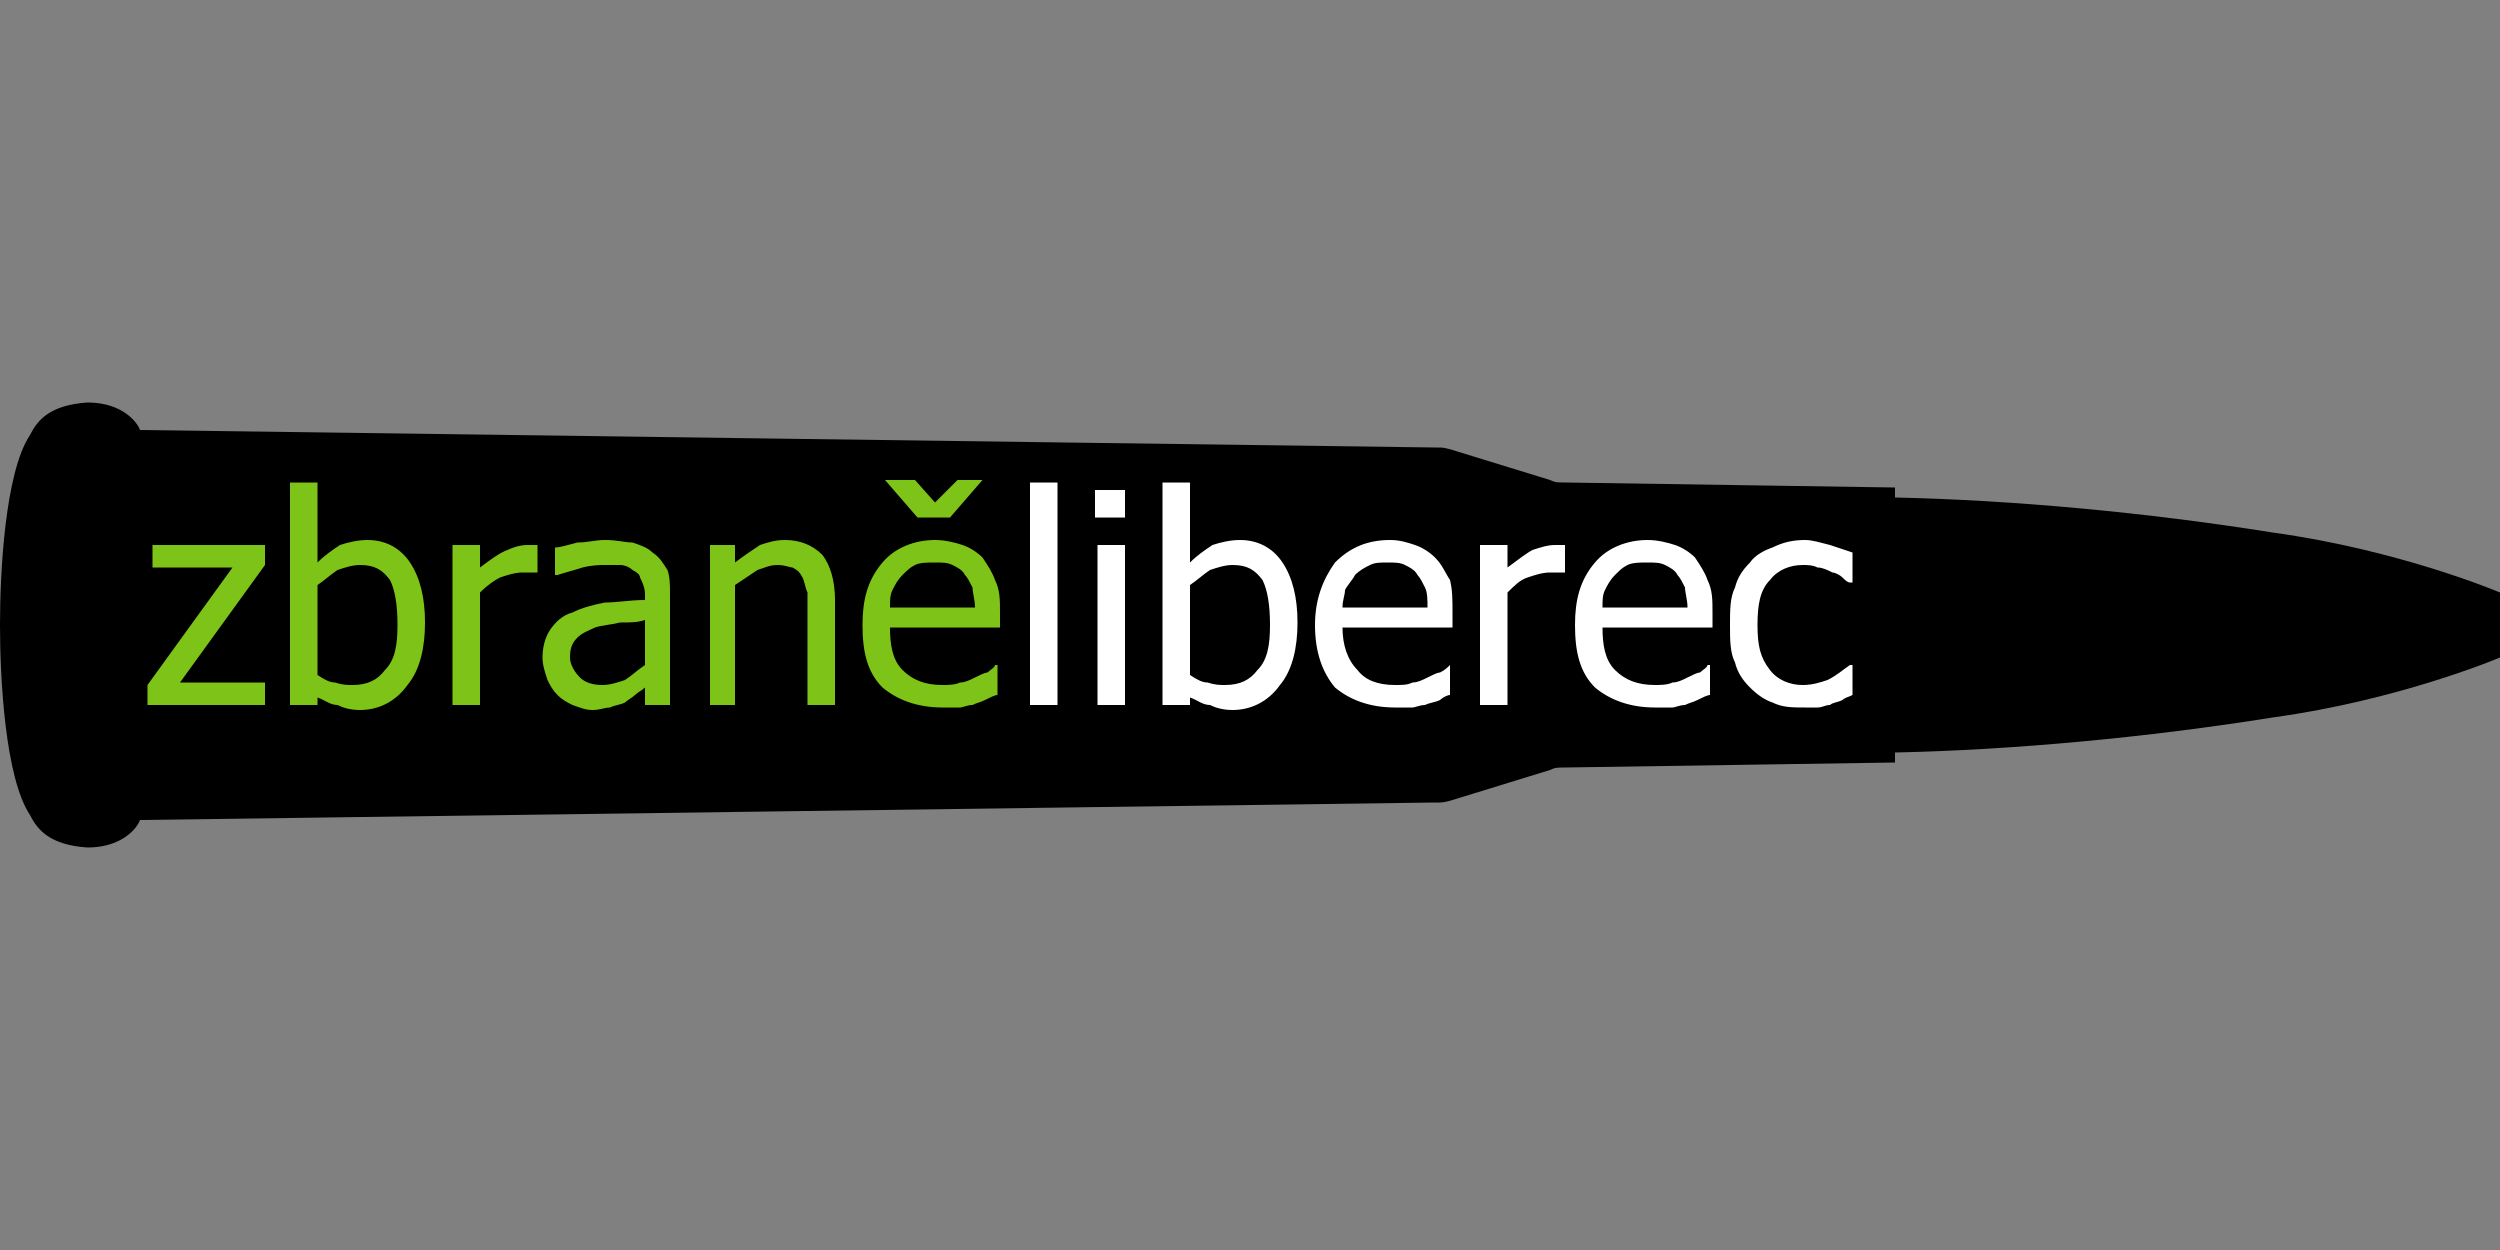 <?xml version="1.0" encoding="UTF-8"?>
<!DOCTYPE svg PUBLIC "-//W3C//DTD SVG 1.1//EN" "http://www.w3.org/Graphics/SVG/1.1/DTD/svg11.dtd">
<!-- Creator: CorelDRAW X8 -->
<svg xmlns="http://www.w3.org/2000/svg" xml:space="preserve" width="1000px" height="500px" version="1.1" style="shape-rendering:geometricPrecision; text-rendering:geometricPrecision; image-rendering:optimizeQuality; fill-rule:evenodd; clip-rule:evenodd"
viewBox="0 0 1000 500"
 xmlns:xlink="http://www.w3.org/1999/xlink">
 <rect x="0" y="0" width="1000" height="500" fill="#808080" stroke="none"/>
 <defs>
  <style type="text/css">
   <![CDATA[
    .fil0 {fill:black}
    .fil1 {fill:#7EC317;fill-rule:nonzero}
    .fil2 {fill:white;fill-rule:nonzero}
   ]]>
  </style>
 </defs>
 <g id="Vrstva_x0020_1">
  <g id="_932759520">
   <path class="fil0" d="M1000 237c0,0 -40,-17 -91,-24 -50,-8 -104,-13 -151,-14l0 -4 -132 -2c-3,0 -4,0 -6,-1l-39 -12c0,0 -3,-1 -5,-1l-2 0 -518 -7c-1,-3 -7,-11 -21,-11 -15,1 -20,7 -23,13 -10,15 -12,55 -12,76 0,21 2,61 12,76 3,6 8,12 23,13 14,0 20,-8 21,-11l518 -7 2 0c2,0 5,-1 5,-1l39 -12c2,-1 3,-1 6,-1l132 -2 0 -4c47,-1 101,-6 151,-14 51,-7 91,-24 91,-24 0,-9 0,-17 0,-26z"/>
   <path class="fil1" d="M106 282l-47 0 0 -8 34 -47 -32 0 0 -9 45 0 0 8 -34 47 34 0 0 9zm53 -32c0,-8 -1,-14 -3,-18 -3,-4 -6,-6 -12,-6 -3,0 -6,1 -9,2 -3,2 -5,4 -8,6l0 36c3,2 5,3 7,3 3,1 5,1 7,1 6,0 10,-2 13,-6 4,-4 5,-10 5,-18zm11 -1c0,10 -2,19 -7,25 -5,7 -12,10 -19,10 -4,0 -7,-1 -9,-2 -3,0 -5,-2 -8,-3l0 3 -11 0 0 -89 11 0 0 32c3,-3 6,-5 9,-7 3,-1 7,-2 11,-2 7,0 13,3 17,9 4,6 6,14 6,24zm45 -20l0 0c-1,0 -2,0 -3,0 -1,0 -2,0 -3,0 -3,0 -6,1 -9,2 -2,1 -5,3 -8,6l0 45 -11 0 0 -64 11 0 0 9c4,-3 8,-6 11,-7 2,-1 5,-2 8,-2 1,0 2,0 3,0 0,0 1,0 1,0l0 11zm43 37l0 -18c-3,1 -6,1 -10,1 -4,1 -7,1 -10,2 -2,1 -5,2 -7,4 -2,2 -3,4 -3,8 0,3 2,6 4,8 2,2 5,3 9,3 3,0 6,-1 9,-2 3,-2 5,-4 8,-6zm0 9c-1,1 -3,2 -4,3 -1,1 -3,2 -4,3 -2,1 -4,1 -6,2 -2,0 -4,1 -7,1 -3,0 -5,-1 -8,-2 -2,-1 -4,-2 -6,-4 -2,-2 -3,-4 -4,-6 -1,-3 -2,-6 -2,-9 0,-4 1,-8 3,-11 2,-3 5,-6 9,-7 4,-2 8,-3 13,-4 5,0 10,-1 16,-1l0 -2c0,-3 -1,-5 -2,-7 0,-1 -1,-2 -3,-3 -1,-1 -3,-2 -5,-2 -2,0 -4,0 -6,0 -2,0 -5,0 -9,1 -3,1 -7,2 -10,3l-1 0 0 -11c2,0 5,-1 9,-2 4,0 7,-1 11,-1 5,0 8,1 11,1 3,1 6,2 8,4 3,2 4,4 6,7 1,3 1,6 1,10l0 44 -10 0 0 -7zm76 7l-11 0 0 -37c0,-3 0,-5 0,-8 -1,-2 -1,-4 -2,-6 -1,-2 -2,-3 -4,-4 -1,0 -3,-1 -6,-1 -3,0 -5,1 -8,2 -3,2 -6,4 -9,6l0 48 -10 0 0 -64 10 0 0 7c4,-3 7,-5 10,-7 3,-1 6,-2 10,-2 6,0 11,2 15,6 3,4 5,10 5,18l0 42zm43 1c-10,0 -18,-3 -24,-8 -6,-6 -8,-14 -8,-25 0,-10 2,-18 8,-25 5,-6 13,-9 21,-9 4,0 8,1 11,2 3,1 6,3 8,5 2,3 4,6 5,9 2,4 2,8 2,13l0 6 -44 0c0,7 1,13 5,17 4,4 9,6 16,6 2,0 5,0 7,-1 2,0 4,-1 6,-2 2,-1 4,-2 5,-2 1,-1 3,-2 3,-3l1 0 0 12c-1,0 -3,1 -5,2 -2,1 -3,1 -5,2 -2,0 -4,1 -5,1 -2,0 -4,0 -7,0zm13 -40c0,-3 -1,-6 -1,-8 -1,-2 -2,-4 -3,-5 -1,-2 -3,-3 -5,-4 -2,-1 -4,-1 -7,-1 -3,0 -6,0 -8,1 -2,1 -3,2 -5,4 -2,2 -3,4 -4,6 -1,2 -1,4 -1,7l34 0zm3 -51l-13 15 -13 0 -13 -15 12 0 8 9 9 -9 10 0z"/>
   <path class="fil2" d="M423 282l-11 0 0 -89 11 0 0 89zm27 0l-11 0 0 -64 11 0 0 64zm0 -75l-12 0 0 -11 12 0 0 11zm58 43c0,-8 -1,-14 -3,-18 -3,-4 -6,-6 -12,-6 -3,0 -6,1 -9,2 -3,2 -5,4 -8,6l0 36c3,2 5,3 7,3 3,1 5,1 7,1 6,0 10,-2 13,-6 4,-4 5,-10 5,-18zm11 -1c0,10 -2,19 -7,25 -5,7 -12,10 -19,10 -4,0 -7,-1 -9,-2 -3,0 -5,-2 -8,-3l0 3 -11 0 0 -89 11 0 0 32c3,-3 6,-5 9,-7 3,-1 7,-2 11,-2 7,0 13,3 17,9 4,6 6,14 6,24zm39 34c-10,0 -18,-3 -24,-8 -5,-6 -8,-14 -8,-25 0,-10 3,-18 8,-25 6,-6 13,-9 22,-9 4,0 7,1 10,2 3,1 6,3 8,5 3,3 4,6 6,9 1,4 1,8 1,13l0 6 -44 0c0,7 2,13 6,17 3,4 8,6 15,6 3,0 5,0 7,-1 2,0 4,-1 6,-2 2,-1 4,-2 5,-2 2,-1 3,-2 4,-3l0 0 0 12c-1,0 -3,1 -4,2 -2,1 -4,1 -6,2 -2,0 -4,1 -5,1 -2,0 -4,0 -7,0zm13 -40c0,-3 0,-6 -1,-8 -1,-2 -2,-4 -3,-5 -1,-2 -3,-3 -5,-4 -2,-1 -4,-1 -7,-1 -3,0 -5,0 -7,1 -2,1 -4,2 -6,4 -1,2 -3,4 -4,6 0,2 -1,4 -1,7l34 0zm55 -14l0 0c-1,0 -2,0 -3,0 -1,0 -2,0 -3,0 -3,0 -6,1 -9,2 -3,1 -5,3 -8,6l0 45 -11 0 0 -64 11 0 0 9c4,-3 8,-6 10,-7 3,-1 6,-2 9,-2 1,0 2,0 2,0 1,0 2,0 2,0l0 11zm36 54c-10,0 -18,-3 -24,-8 -6,-6 -8,-14 -8,-25 0,-10 2,-18 8,-25 5,-6 13,-9 21,-9 4,0 8,1 11,2 3,1 6,3 8,5 2,3 4,6 5,9 2,4 2,8 2,13l0 6 -44 0c0,7 1,13 5,17 4,4 9,6 16,6 2,0 5,0 7,-1 2,0 4,-1 6,-2 2,-1 4,-2 5,-2 1,-1 3,-2 3,-3l1 0 0 12c-1,0 -3,1 -5,2 -2,1 -3,1 -5,2 -2,0 -4,1 -5,1 -2,0 -4,0 -7,0zm13 -40c0,-3 -1,-6 -1,-8 -1,-2 -2,-4 -3,-5 -1,-2 -3,-3 -5,-4 -2,-1 -4,-1 -7,-1 -3,0 -6,0 -8,1 -2,1 -3,2 -5,4 -2,2 -3,4 -4,6 -1,2 -1,4 -1,7l34 0zm47 40c-5,0 -9,0 -13,-2 -3,-1 -6,-3 -9,-6 -3,-3 -5,-6 -6,-10 -2,-4 -2,-9 -2,-15 0,-6 0,-11 2,-15 1,-4 3,-7 6,-10 2,-3 6,-5 9,-6 4,-2 8,-3 13,-3 3,0 6,1 10,2 3,1 6,2 9,3l0 12 -1 0c-1,0 -2,-1 -3,-2 -1,-1 -3,-2 -4,-2 -2,-1 -4,-2 -6,-2 -2,-1 -4,-1 -6,-1 -5,0 -10,2 -13,6 -4,4 -5,10 -5,18 0,8 1,13 5,18 3,4 8,6 13,6 4,0 7,-1 10,-2 4,-2 6,-4 9,-6l1 0 0 12c-2,1 -3,1 -4,2 -2,1 -4,1 -5,2 -2,0 -3,1 -5,1 -1,0 -3,0 -5,0z"/>
  </g>
 </g>
</svg>
